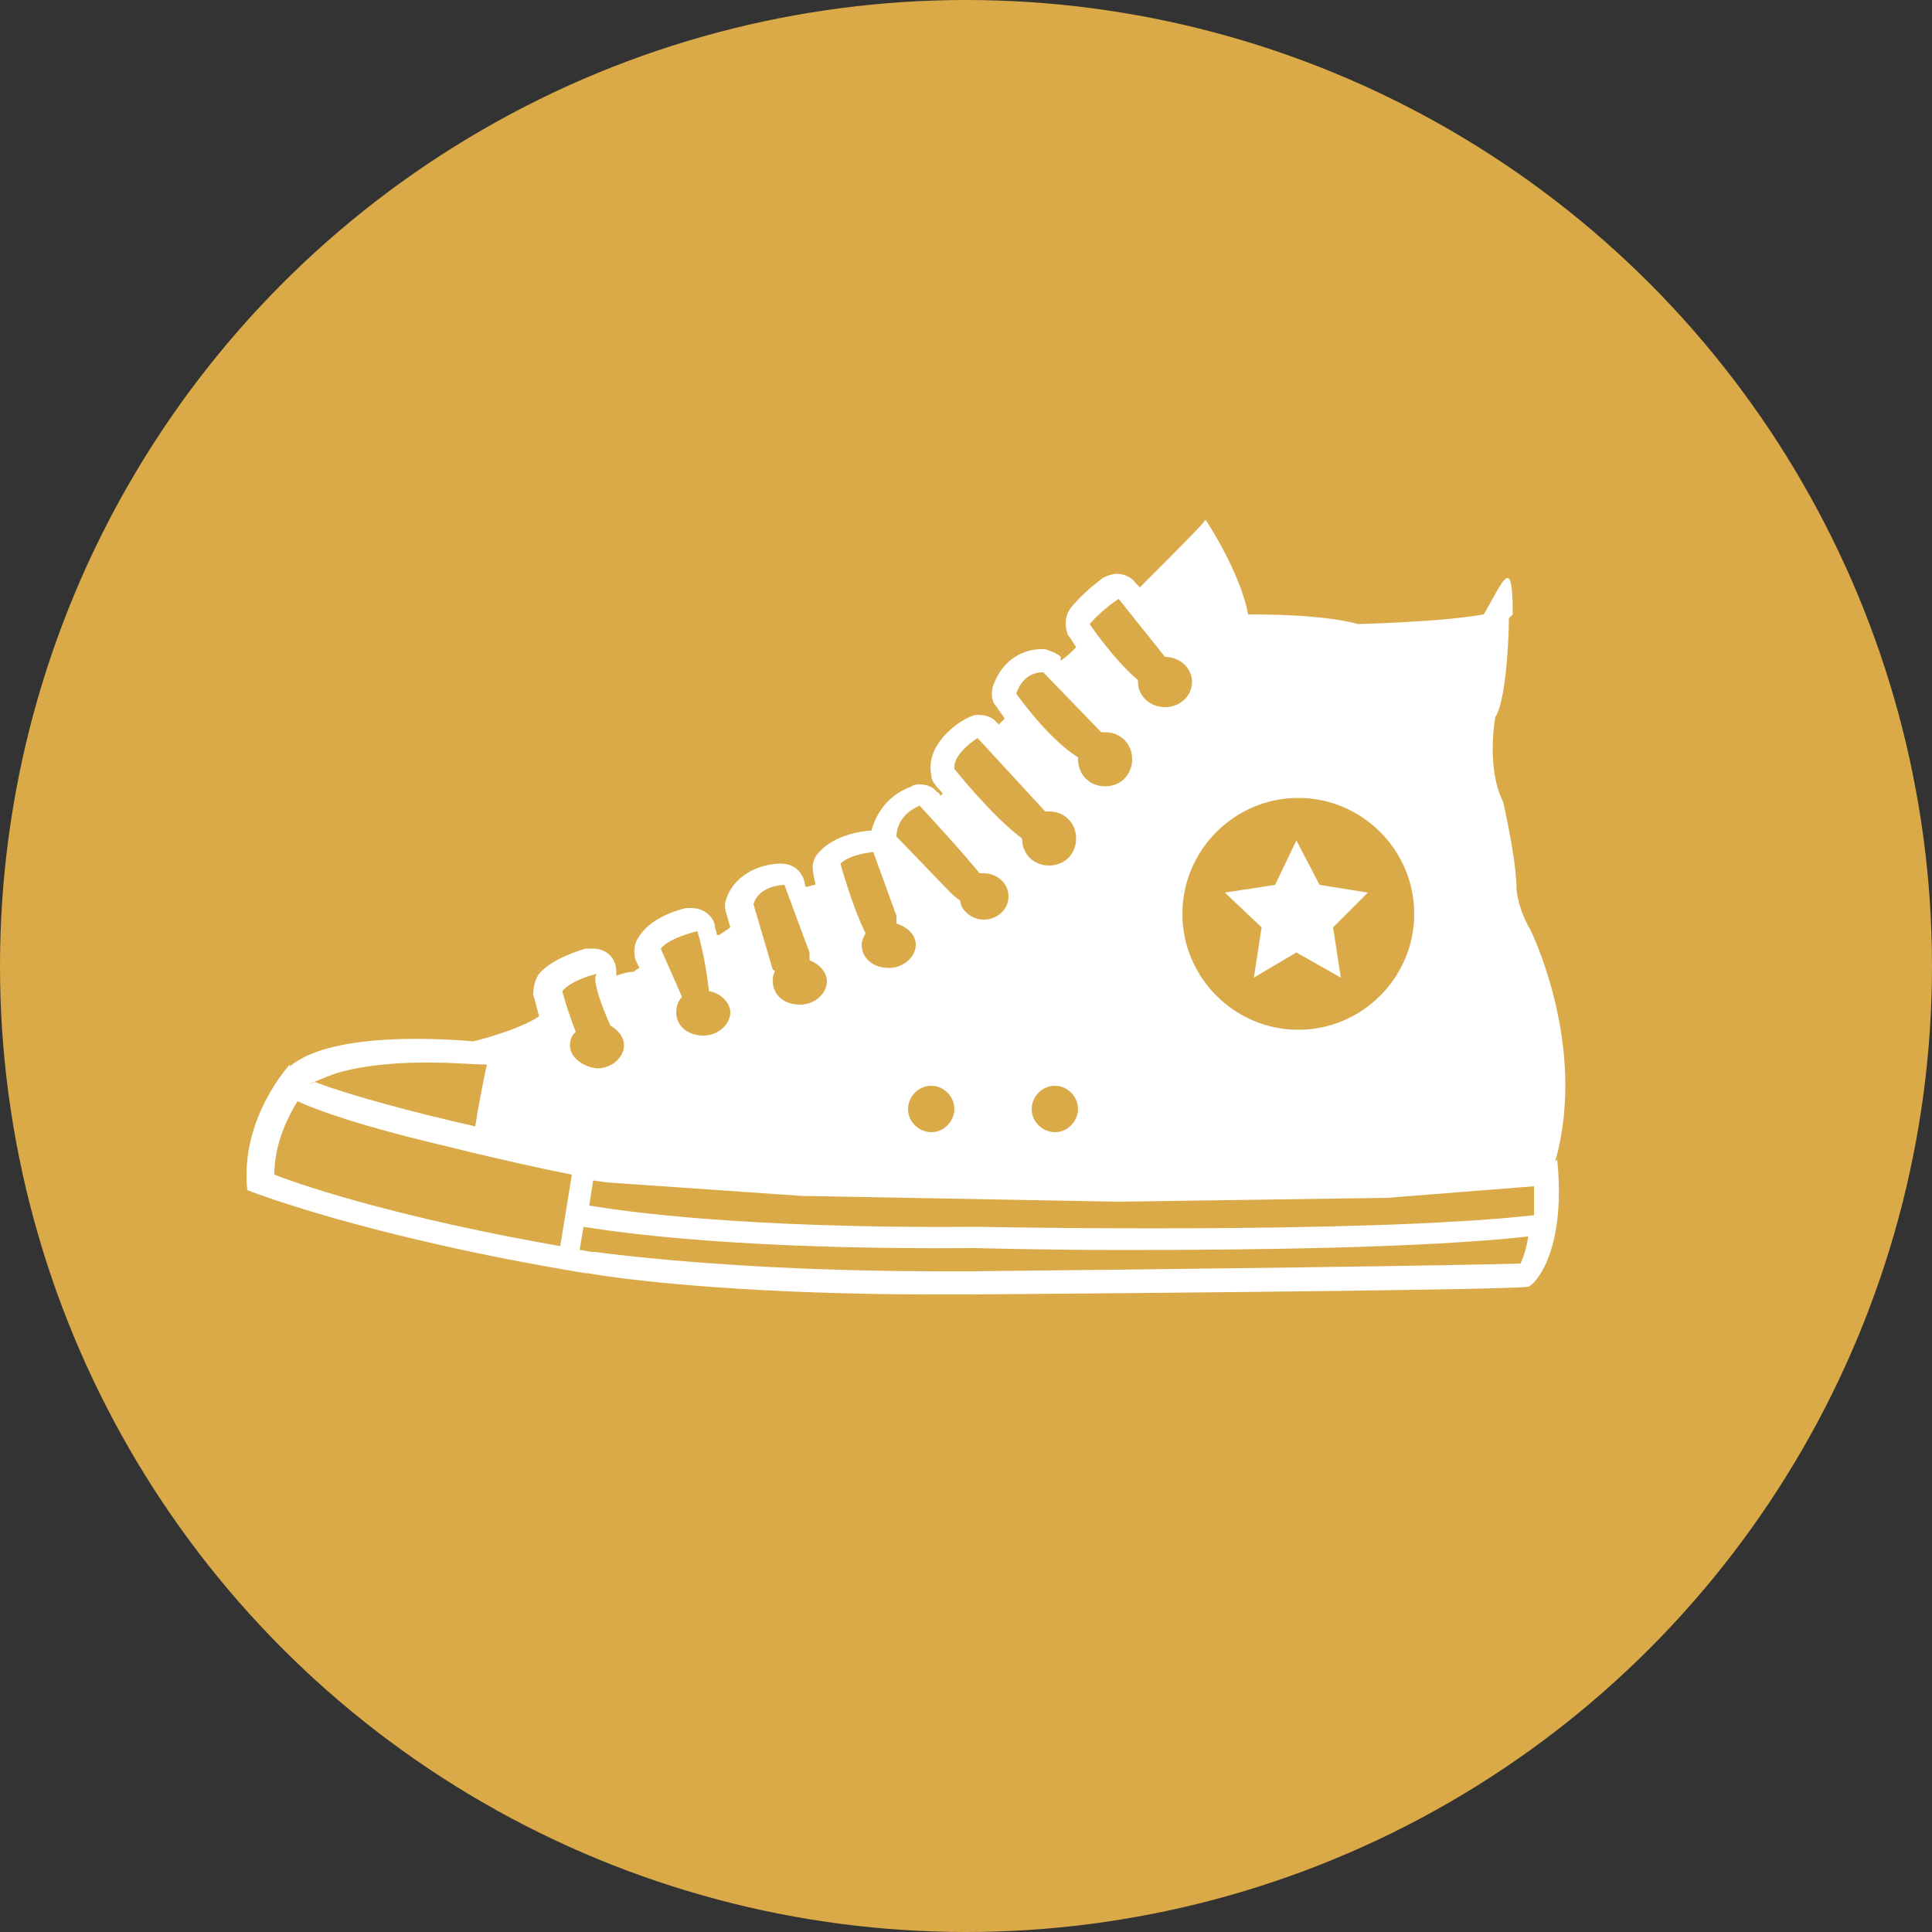 <?xml version="1.0" encoding="UTF-8"?> <!-- Generator: Adobe Illustrator 24.1.2, SVG Export Plug-In . SVG Version: 6.00 Build 0) --> <svg xmlns="http://www.w3.org/2000/svg" xmlns:xlink="http://www.w3.org/1999/xlink" version="1.1" id="Ebene_1" x="0px" y="0px" width="100px" height="100px" viewBox="0 0 100 100" style="enable-background:new 0 0 100 100;" xml:space="preserve"><rect x="0" y="0" width="100" height="100" fill="#333333" stroke="none"/> <style type="text/css"> .st0{fill:#D9AA47;} .st1{fill:#FFFFFF;} </style> <g> <circle class="st0" cx="50" cy="50" r="50"></circle> </g> <g> <path class="st1" d="M80.6,60c0.1,0-0.1,0.1-0.1,0.1c1.7-6-1.3-12-1.3-12c-0.6-1-0.7-2-0.7-2c0-1.6-0.7-4.6-0.7-4.6 c-0.9-1.8-0.4-4.4-0.4-4.4c0.5-0.7,0.7-3.7,0.7-5.1c0.1-0.1,0.2-0.2,0.2-0.2c0-3.2-0.5-1.7-1.5,0c-2.2,0.4-6.5,0.5-6.5,0.5 c-1.5-0.4-3.7-0.5-5.7-0.5c-0.4-2.2-2.2-4.9-2.2-4.9c-0.1,0.2-1.6,1.7-3.4,3.5l-0.2-0.2c-0.2-0.3-0.6-0.5-1-0.5 c-0.2,0-0.5,0.1-0.7,0.2c-0.1,0.1-1,0.7-1.7,1.6c-0.3,0.4-0.3,1-0.1,1.4c0.1,0.1,0.2,0.3,0.4,0.6c-0.3,0.3-0.5,0.5-0.8,0.7L54.9,34 c-0.2-0.2-0.5-0.3-0.8-0.4c0,0-0.1,0-0.2,0c-0.9,0-2,0.5-2.5,1.9c-0.1,0.4-0.1,0.8,0.2,1.1c0.1,0.2,0.3,0.4,0.4,0.6 c-0.1,0.1-0.2,0.2-0.3,0.3l-0.2-0.2C51.3,37.1,51,37,50.6,37c-0.2,0-0.4,0.1-0.6,0.2c-0.4,0.2-2.1,1.3-1.8,2.9 c0,0.2,0.1,0.4,0.2,0.5c0.1,0.2,0.3,0.3,0.4,0.5c0,0,0,0,0,0c0,0-0.1,0-0.1,0.1c-0.1-0.1-0.1-0.2-0.2-0.2c-0.2-0.3-0.6-0.4-0.9-0.4 c-0.1,0-0.3,0-0.4,0.1c-1.4,0.5-1.9,1.6-2.1,2.3c0,0-0.1,0-0.1,0c-0.3,0-1.8,0.2-2.6,1.1c-0.3,0.3-0.4,0.7-0.3,1.1 c0,0.2,0.1,0.4,0.1,0.6c-0.2,0-0.3,0.1-0.5,0.1l-0.1-0.4c-0.2-0.5-0.6-0.8-1.2-0.8c-0.8,0-2.3,0.4-2.8,1.8c-0.1,0.3-0.1,0.5,0,0.8 l0.2,0.7c-0.4,0.3-0.6,0.4-0.6,0.4c0,0,0,0-0.1,0c0-0.2-0.1-0.3-0.1-0.5c-0.1-0.5-0.6-0.9-1.2-0.9c-0.1,0-0.2,0-0.3,0 c-0.4,0.1-1.9,0.5-2.5,1.6c-0.2,0.3-0.2,0.8-0.1,1.1l0.2,0.4c-0.2,0.1-0.3,0.2-0.3,0.2c-0.3,0-0.6,0.1-0.9,0.2c0-0.1,0-0.1,0-0.2 c0-0.7-0.5-1.2-1.2-1.2c0,0,0,0-0.1,0c0,0-0.1,0-0.1,0c-0.1,0-0.1,0-0.2,0c-0.3,0.1-1.7,0.5-2.4,1.3c-0.2,0.3-0.3,0.7-0.3,1.1 c0.1,0.3,0.2,0.7,0.3,1.1c-0.7,0.5-2.2,1-3.4,1.3c-2.3-0.2-7.5-0.4-9.5,1.3c0-0.1,0,0,0-0.1c0,0-2.6,2.8-2.2,6.5 c0,0,6,2.4,17.5,4.3l0.1,0c2.9,0.5,9.3,1.1,17.9,1.1c0.6,0,1.2,0,1.8,0c0,0,27.9-0.2,29-0.4C79.3,66.6,81.1,65,80.6,60L80.6,60z M67.2,41.3c3.3,0,6,2.7,6,6c0,3.3-2.7,6-6,6c-3.3,0-6-2.7-6-6C61.2,44,63.9,41.3,67.2,41.3z M57.9,31l2.4,3c0,0,0,0,0,0 c0.8,0,1.4,0.6,1.4,1.3c0,0.7-0.6,1.3-1.4,1.3c-0.8,0-1.4-0.6-1.4-1.3c0,0,0-0.1,0-0.1c-1.3-1.1-2.5-2.9-2.5-2.9 C57.1,31.5,57.9,31,57.9,31z M54,34.8l3,3.1c0.1,0,0.1,0,0.2,0c0.8,0,1.4,0.6,1.4,1.4c0,0.8-0.6,1.4-1.4,1.4 c-0.8,0-1.4-0.6-1.4-1.4c0,0,0,0,0-0.1c-1.6-1-3.2-3.3-3.2-3.3C53,34.7,54,34.8,54,34.8z M55.8,57.4c0,0.6-0.5,1.2-1.2,1.2 c-0.6,0-1.2-0.5-1.2-1.2c0-0.6,0.5-1.2,1.2-1.2C55.3,56.2,55.8,56.8,55.8,57.4z M50.6,38.2l3.5,3.8c0.1,0,0.1,0,0.2,0 c0.8,0,1.4,0.6,1.4,1.4c0,0.8-0.6,1.4-1.4,1.4c-0.8,0-1.4-0.6-1.4-1.4c-1.6-1.2-3.5-3.6-3.5-3.6C49.3,39,50.6,38.2,50.6,38.2z M47.6,41.7c0,0,2.4,2.6,3.1,3.5c0.1,0,0.1,0,0.2,0c0.7,0,1.3,0.5,1.3,1.2c0,0.7-0.6,1.2-1.3,1.2c-0.6,0-1.2-0.5-1.2-1 c-0.2-0.1-0.4-0.3-0.6-0.5l-2.7-2.8C46.4,43.2,46.4,42.2,47.6,41.7z M49.4,57.4c0,0.6-0.5,1.2-1.2,1.2c-0.6,0-1.2-0.5-1.2-1.2 c0-0.6,0.5-1.2,1.2-1.2C48.9,56.2,49.4,56.8,49.4,57.4z M45.2,44.1l1.2,3.3c0,0.1,0,0.3,0,0.4c0.6,0.2,1,0.6,1,1.1 c0,0.6-0.6,1.2-1.4,1.2c-0.8,0-1.4-0.5-1.4-1.2c0-0.2,0.1-0.4,0.2-0.6c-0.7-1.4-1.3-3.6-1.3-3.6C44,44.2,45.2,44.1,45.2,44.1z M40.6,45.8l1.3,3.5c0,0.2,0,0.3,0,0.4c0.5,0.2,0.9,0.6,0.9,1.1c0,0.6-0.6,1.2-1.4,1.2c-0.8,0-1.4-0.5-1.4-1.2c0-0.2,0-0.3,0.1-0.5 c0-0.1-0.1-0.1-0.1-0.1L39,46.8C39.3,45.8,40.6,45.8,40.6,45.8z M36.1,48.2c0.4,1.4,0.5,2.4,0.6,3.1c0.6,0.1,1.1,0.6,1.1,1.1 c0,0.6-0.6,1.2-1.4,1.2c-0.8,0-1.4-0.5-1.4-1.2c0-0.3,0.1-0.6,0.3-0.8l-1.1-2.5C34.7,48.5,36.1,48.2,36.1,48.2z M17,55.7 c2-0.8,5.4-0.7,5.4-0.7c1.1,0,2.1,0.1,2.8,0.1c-0.2,0.9-0.5,2.5-0.6,3.2c-3.1-0.7-6.5-1.6-8.3-2.3C16.6,55.9,15,56.5,17,55.7z M29,64.5c-8-1.4-13-3-14.8-3.7c0-1.6,0.7-3,1.2-3.8c1.1,0.5,3.3,1.3,8,2.4c2.4,0.6,4.7,1.1,6.2,1.4L29,64.5z M29.5,54.1 c0-0.3,0.1-0.5,0.3-0.7c-0.4-1-0.7-2.1-0.7-2.1c0.5-0.6,1.8-0.9,1.8-0.9c-0.4,0.3,0.7,2.7,0.7,2.7c0,0,0,0,0,0 c0.4,0.2,0.7,0.6,0.7,1c0,0.6-0.6,1.2-1.4,1.2C30.1,55.2,29.5,54.7,29.5,54.1z M78.7,65.4c-3,0.1-18.1,0.3-28.4,0.4 c-0.6,0-1.2,0-1.8,0c-8.3,0-14.7-0.6-17.7-1l-0.1,0c-0.2,0-0.5-0.1-0.7-0.1l0.2-1.2c1.9,0.3,8,1.2,20.3,1.1c0.1,0,3.3,0.1,7.7,0.1 c6.5,0,15.5-0.1,20.9-0.7C79,64.7,78.8,65.2,78.7,65.4z M79.4,62.9c-9,1-28.6,0.6-28.8,0.6c-12.1,0.1-18.3-0.8-20.1-1.1l0.2-1.3 l0.7,0.1l10.1,0.7l0,0l0,0l16.4,0.3h0h0L71.8,62l0,0l0,0l7.6-0.6C79.4,62,79.4,62.5,79.4,62.9z"></path> <polygon class="st1" points="67.1,43.5 68.3,45.8 70.8,46.2 69,48 69.4,50.6 67.1,49.3 64.9,50.6 65.3,48 63.4,46.2 66,45.8 "></polygon> </g> </svg> 